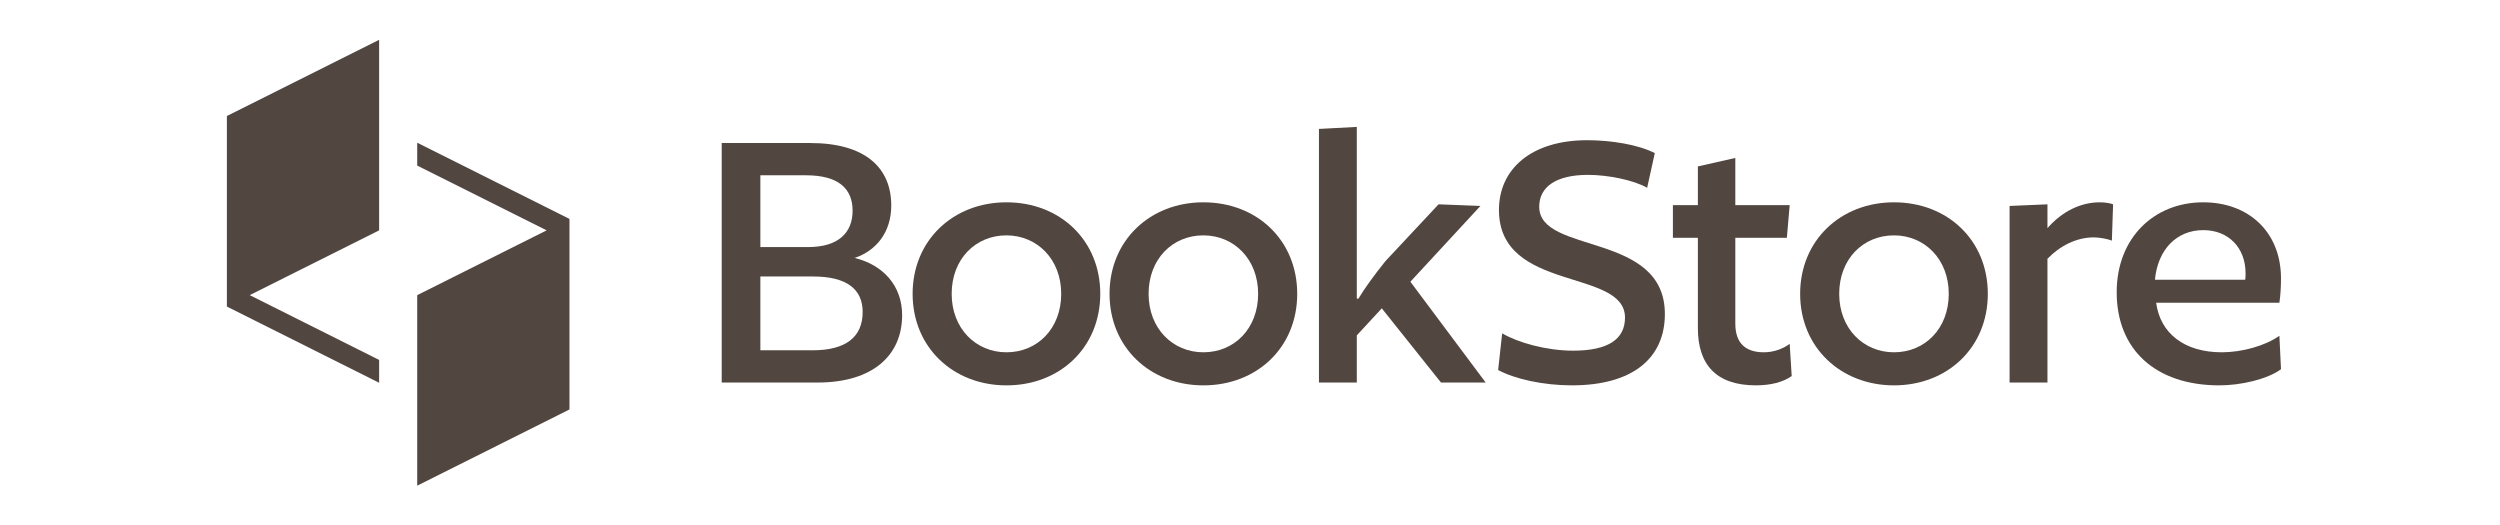 <svg width="157" height="33" viewBox="0 0 157 33" fill="none" xmlns="http://www.w3.org/2000/svg">
<g clip-path="url(#clip0_2202_2439)">
<path d="M26.201 8.962V10.398L34.329 14.466L26.201 18.535V30.5L35.763 25.714V13.748L26.201 8.962Z" fill="#524640"/>
<path d="M14.248 19.252L23.809 24.038V22.603L15.682 18.534L23.809 14.466V2.5L14.248 7.286V19.252Z" fill="#524640"/>
<path d="M51.343 24.023H45.323V8.982H50.887C54.327 8.982 55.971 10.527 55.971 12.907C55.971 14.578 55.035 15.743 53.669 16.199C55.44 16.629 56.654 17.921 56.654 19.794C56.654 22.276 54.858 24.023 51.343 24.023L51.343 24.023ZM50.609 11.008H47.751V15.515H50.761C52.658 15.515 53.543 14.604 53.543 13.236C53.543 11.844 52.658 11.008 50.609 11.008V11.008ZM51.065 17.364H47.751V21.998H51.039C53.088 21.998 54.175 21.187 54.175 19.592C54.175 18.174 53.189 17.364 51.065 17.364H51.065Z" fill="#524640"/>
<path d="M63.205 24.201C59.866 24.201 57.312 21.821 57.312 18.453C57.312 15.085 59.866 12.705 63.205 12.705C66.568 12.705 69.097 15.085 69.097 18.453C69.097 21.821 66.568 24.201 63.205 24.201ZM63.205 14.781C61.257 14.781 59.765 16.275 59.765 18.453C59.765 20.631 61.282 22.124 63.205 22.124C65.152 22.124 66.644 20.631 66.644 18.453C66.644 16.275 65.127 14.781 63.205 14.781V14.781Z" fill="#524640"/>
<path d="M75.572 24.201C72.233 24.201 69.679 21.821 69.679 18.453C69.679 15.085 72.233 12.705 75.572 12.705C78.936 12.705 81.465 15.085 81.465 18.453C81.465 21.821 78.936 24.201 75.572 24.201V24.201ZM75.572 14.781C73.624 14.781 72.132 16.275 72.132 18.453C72.132 20.631 73.65 22.124 75.572 22.124C77.519 22.124 79.011 20.631 79.011 18.453C79.011 16.275 77.494 14.781 75.572 14.781V14.781Z" fill="#524640"/>
<path d="M88.572 17.693L93.301 24.023H90.494L86.776 19.364L85.207 21.061V24.023H82.83V8.096L85.207 7.97V18.756H85.309C85.688 18.123 86.27 17.313 87.003 16.401L90.342 12.831L92.972 12.933L88.571 17.693L88.572 17.693Z" fill="#524640"/>
<path d="M103.441 11.793C102.606 11.312 100.988 10.982 99.723 10.982C97.75 10.982 96.663 11.717 96.663 12.983C96.663 15.996 104.554 14.527 104.554 19.718C104.554 22.478 102.556 24.2 98.711 24.2C96.89 24.2 95.12 23.795 94.083 23.238L94.336 20.933C95.322 21.516 97.118 22.022 98.787 22.022C101.013 22.022 102.05 21.288 102.05 19.946C102.05 16.831 94.134 18.376 94.134 13.185C94.134 10.603 96.182 8.805 99.673 8.805C101.19 8.805 102.885 9.083 103.922 9.615L103.441 11.793L103.441 11.793Z" fill="#524640"/>
<path d="M112.215 14.932H108.978V20.326C108.978 21.592 109.661 22.124 110.774 22.124C111.406 22.124 111.988 21.896 112.392 21.592L112.519 23.617C111.988 23.997 111.204 24.2 110.268 24.2C107.815 24.2 106.626 22.934 106.626 20.604V14.932H105.058V12.882H106.626V10.451L108.978 9.919V12.882H112.392L112.215 14.932H112.215Z" fill="#524640"/>
<path d="M118.942 24.201C115.603 24.201 113.049 21.821 113.049 18.453C113.049 15.085 115.603 12.705 118.942 12.705C122.306 12.705 124.835 15.085 124.835 18.453C124.835 21.821 122.306 24.201 118.942 24.201ZM118.942 14.781C116.994 14.781 115.502 16.275 115.502 18.453C115.502 20.631 117.02 22.124 118.942 22.124C120.889 22.124 122.382 20.631 122.382 18.453C122.382 16.275 120.864 14.781 118.942 14.781V14.781Z" fill="#524640"/>
<path d="M132.626 15.111C132.373 15.009 131.867 14.908 131.488 14.908C130.401 14.908 129.364 15.44 128.58 16.25V24.024H126.202V12.933L128.58 12.832V14.326C129.515 13.262 130.679 12.705 131.868 12.705C132.171 12.705 132.525 12.756 132.702 12.832L132.626 15.111L132.626 15.111Z" fill="#524640"/>
<path d="M135.406 19.01C135.659 20.934 137.177 22.124 139.529 22.124C140.793 22.124 142.26 21.719 143.146 21.086L143.247 23.188C142.387 23.821 140.718 24.201 139.377 24.201C135.356 24.201 132.928 21.947 132.928 18.352C132.928 14.959 135.255 12.705 138.365 12.705C141.198 12.705 143.247 14.554 143.247 17.491C143.247 17.921 143.221 18.529 143.146 19.01H135.406V19.01ZM135.33 17.567H140.996C141.021 17.465 141.021 17.288 141.021 17.162C141.021 15.566 139.959 14.452 138.365 14.452C136.696 14.452 135.507 15.668 135.33 17.567Z" fill="#524640"/>
</g>
<defs>
<clipPath id="clip0_2202_2439">
<rect width="129" height="28" fill="white" transform="translate(14.25 2.5)"/>
</clipPath>
</defs>
</svg>
